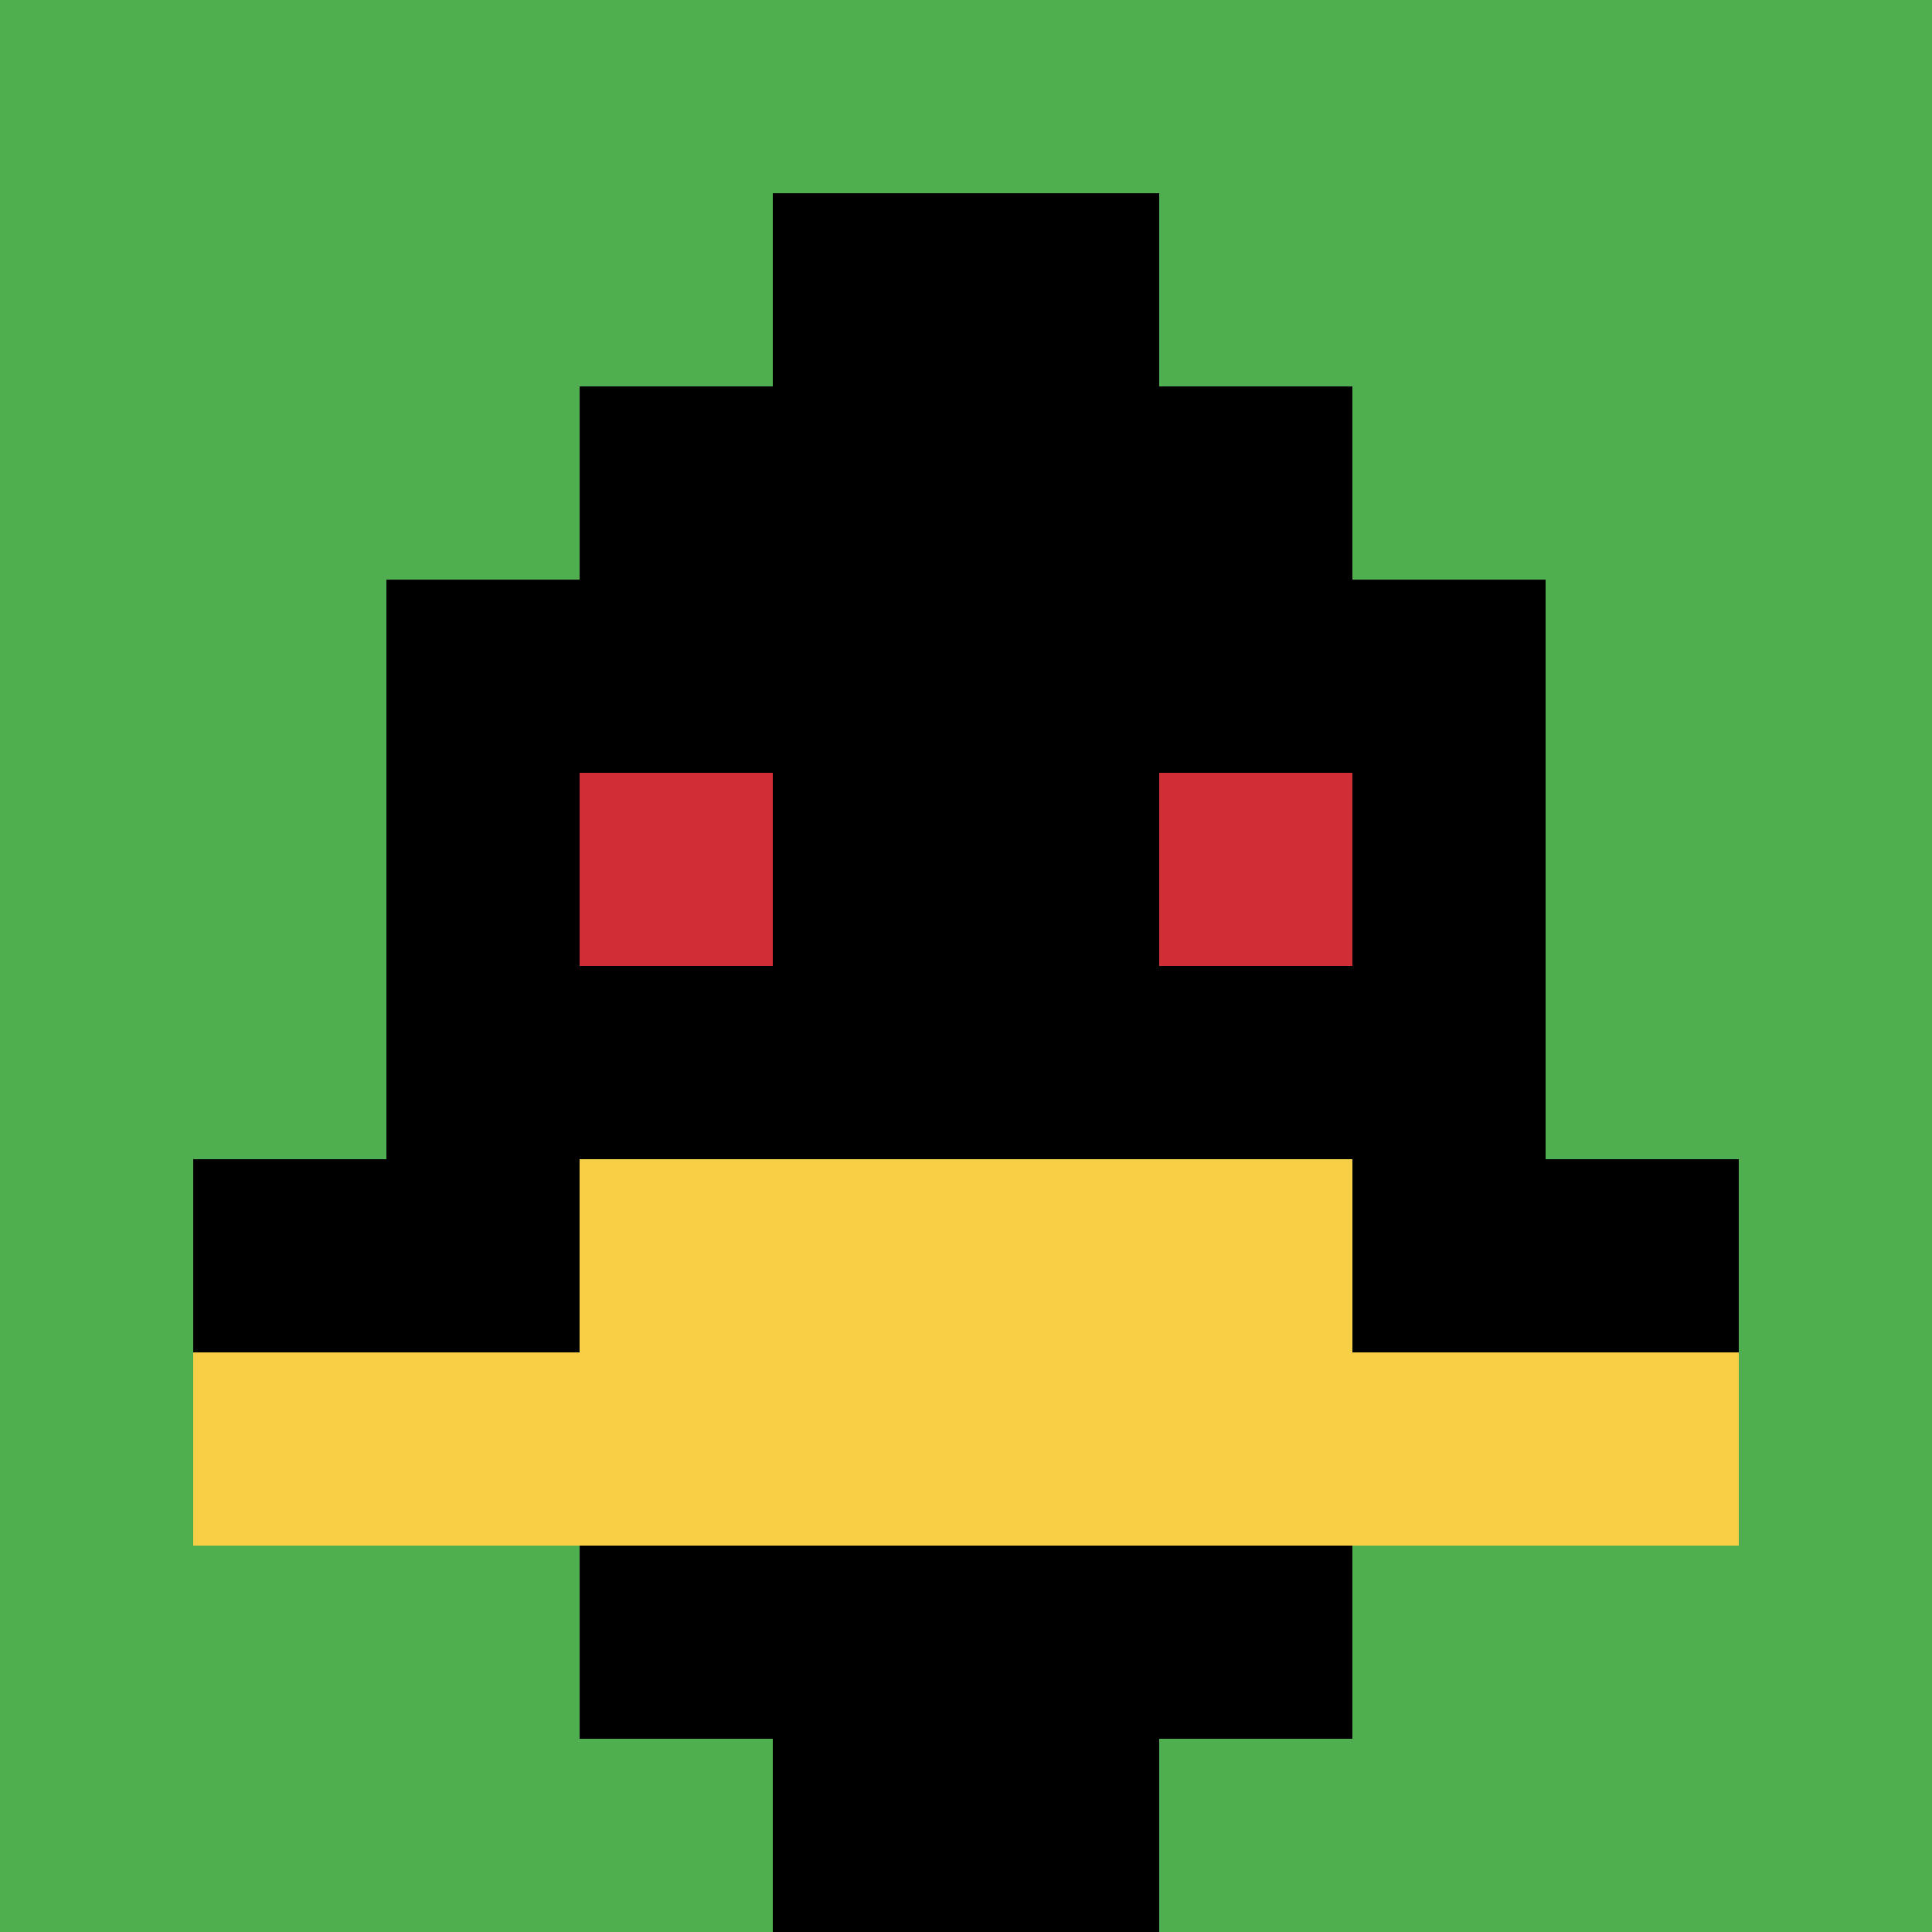 <svg xmlns="http://www.w3.org/2000/svg" version="1.1" width="840" height="840"><title>'goose-pfp-383986' by Dmitri Cherniak</title><desc>seed=383986
backgroundColor=#ffffff
padding=20
innerPadding=0
timeout=500
dimension=1
border=false
Save=function(){return n.handleSave()}
frame=1175

Rendered at Mon Oct 09 2023 22:39:12 GMT+0800 (中国标准时间)
Generated in &lt;1ms
</desc><defs></defs><rect width="100%" height="100%" fill="#ffffff"></rect><g><g id="0-0"><rect x="0" y="0" height="840" width="840" fill="#4FAE4F"></rect><g><rect id="0-0-3-2-4-7" x="252" y="168" width="336" height="588" fill="#000000"></rect><rect id="0-0-2-3-6-5" x="168" y="252" width="504" height="420" fill="#000000"></rect><rect id="0-0-4-8-2-2" x="336" y="672" width="168" height="168" fill="#000000"></rect><rect id="0-0-1-6-8-1" x="84" y="504" width="672" height="84" fill="#000000"></rect><rect id="0-0-1-7-8-1" x="84" y="588" width="672" height="84" fill="#F7CF46"></rect><rect id="0-0-3-6-4-2" x="252" y="504" width="336" height="168" fill="#F7CF46"></rect><rect id="0-0-3-4-1-1" x="252" y="336" width="84" height="84" fill="#D12D35"></rect><rect id="0-0-6-4-1-1" x="504" y="336" width="84" height="84" fill="#D12D35"></rect><rect id="0-0-4-1-2-2" x="336" y="84" width="168" height="168" fill="#000000"></rect></g><rect x="0" y="0" stroke="white" stroke-width="0" height="840" width="840" fill="none"></rect></g></g></svg>